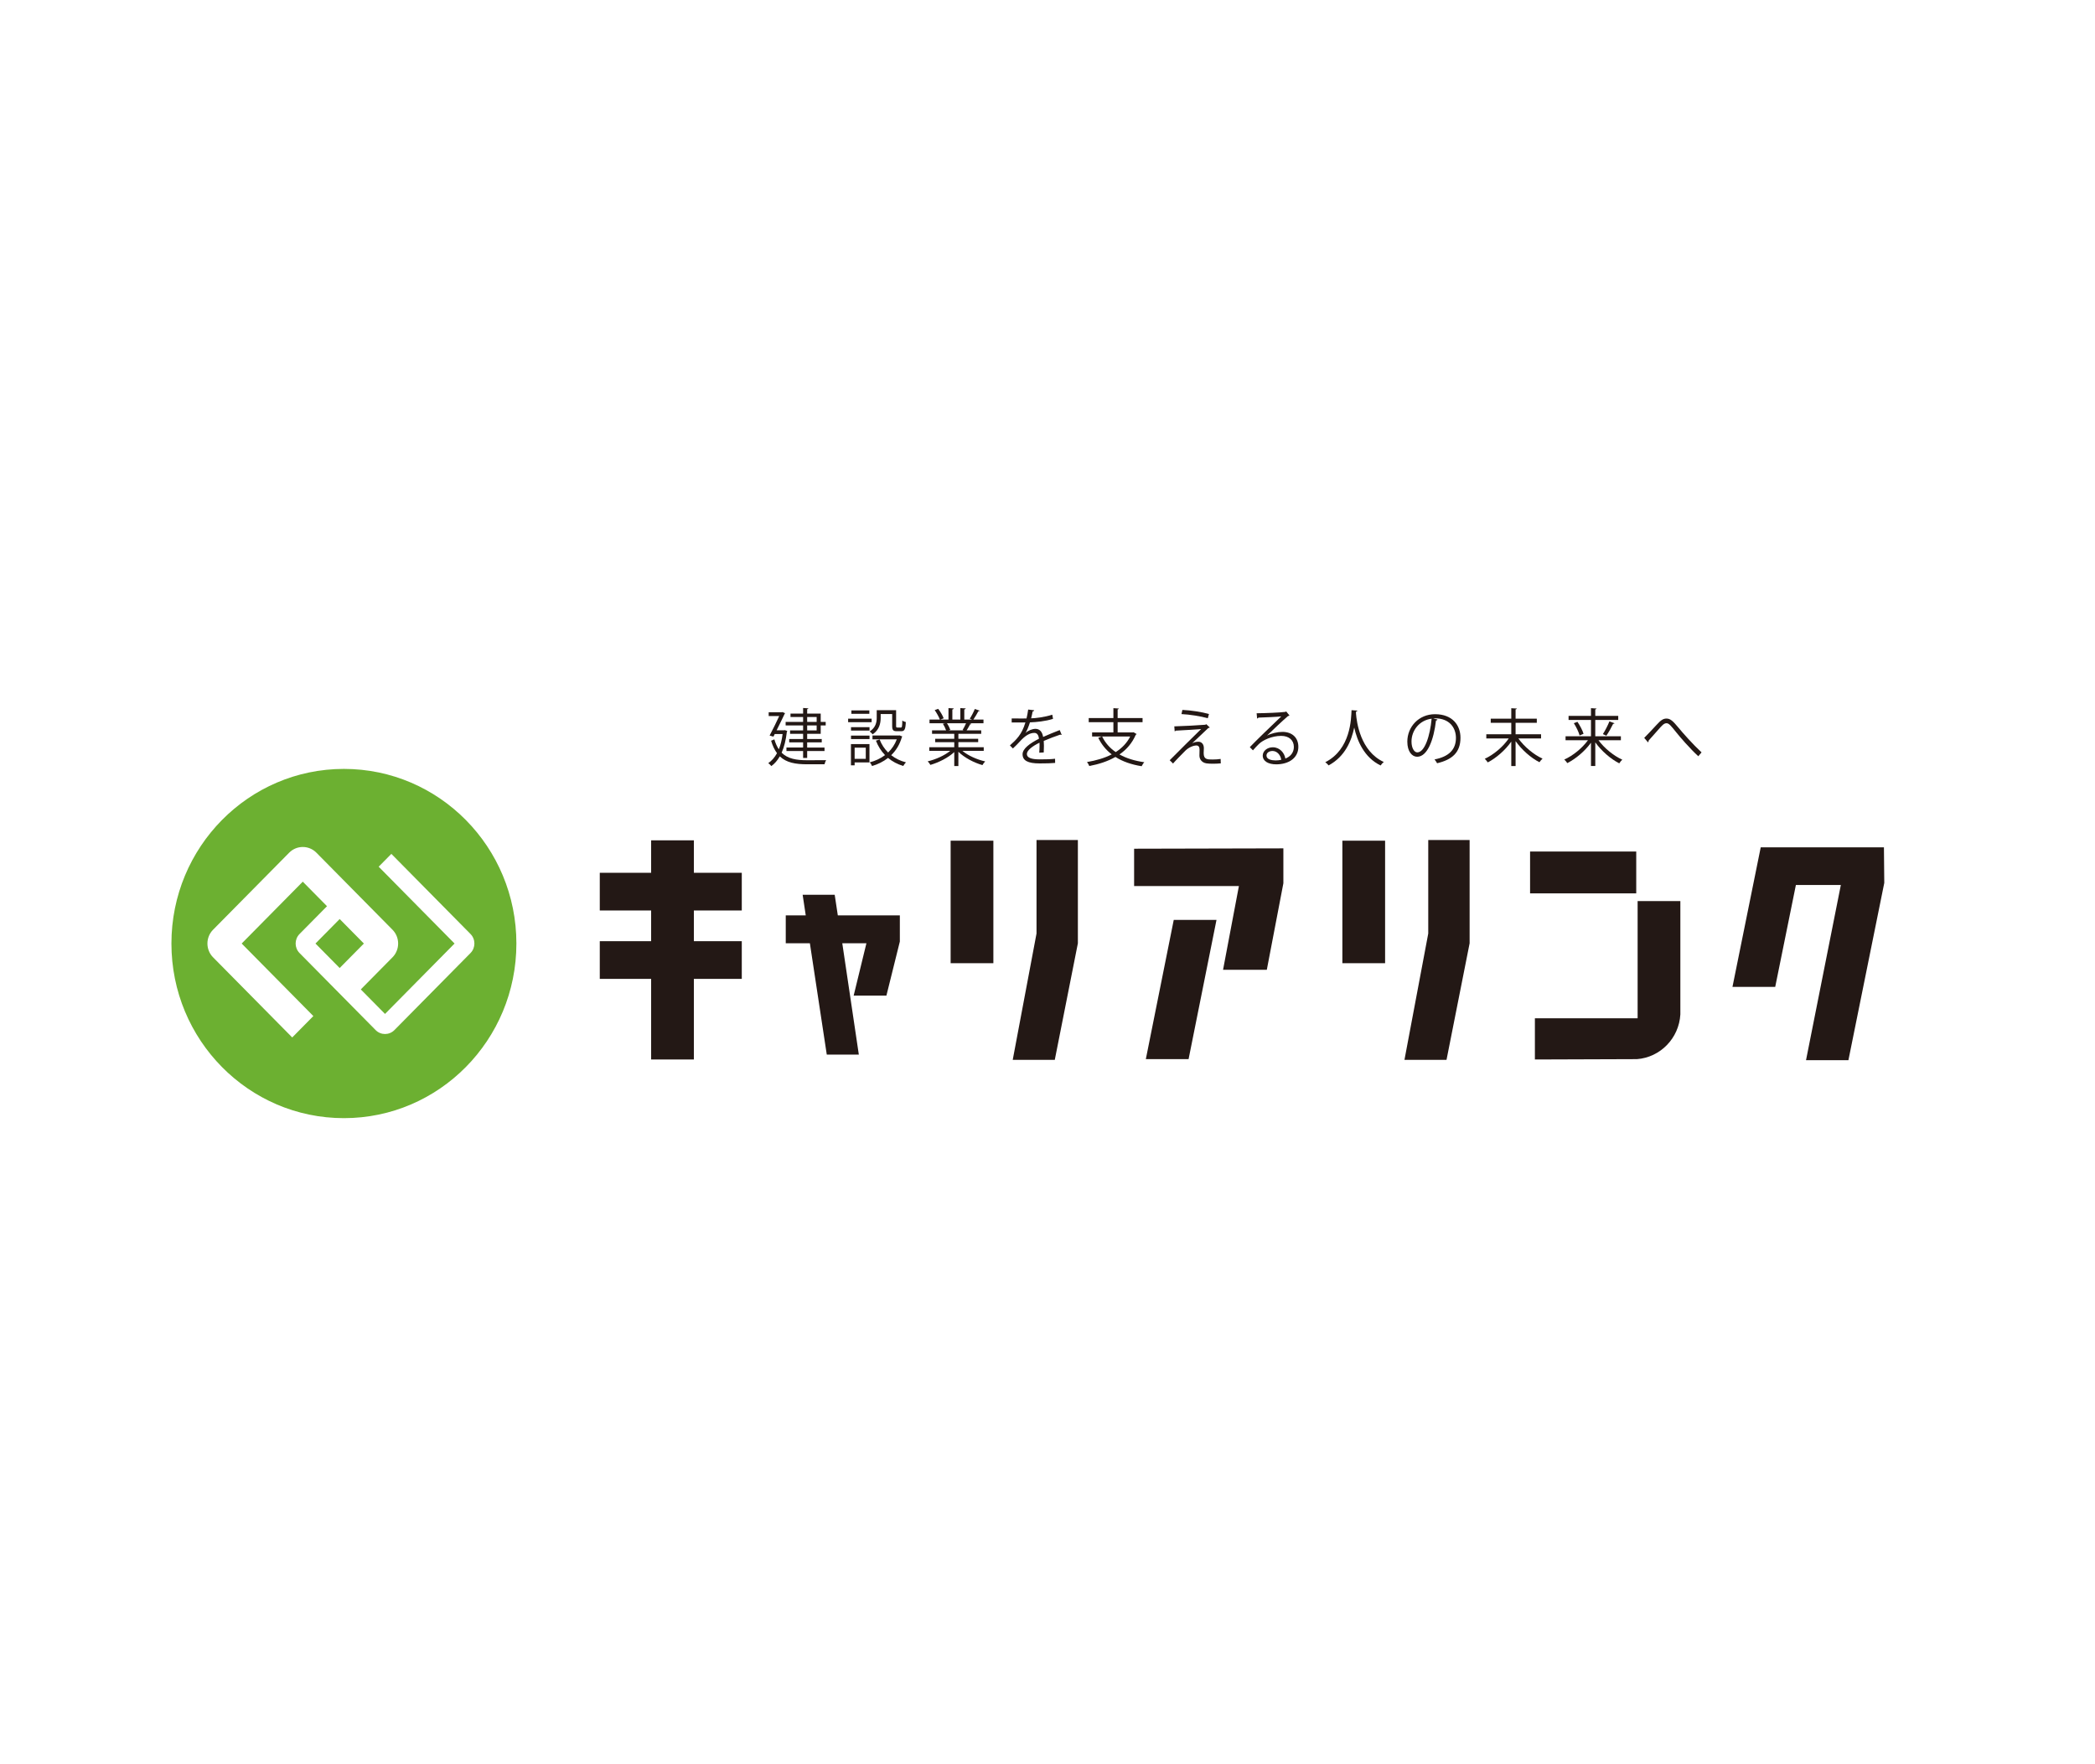 <svg width="190" height="160" viewBox="0 0 190 160" fill="none" xmlns="http://www.w3.org/2000/svg">
<rect width="190" height="160" fill="white"/>
<path d="M62.929 85.358H67.274V88.776H62.929V96.087H59.053V88.776H54.395V85.358H59.053V82.573H54.395V79.155H59.053V76.211H62.929V79.155H67.274V82.573H62.929V85.358Z" fill="#231815"/>
<path d="M81.609 83.016V85.389L80.39 90.295H77.42L78.577 85.548H76.389L77.889 95.644H74.982L73.45 85.548H71.262V83.016H73.075L72.794 81.149H75.701L75.983 83.016H81.609Z" fill="#231815"/>
<path d="M86.215 87.352V76.243H90.091V87.352H86.215ZM95.661 96.118H91.847L94.004 84.661V76.18H97.755V85.548L95.661 96.118Z" fill="#231815"/>
<path d="M114.89 87.953H110.921L112.359 80.358H102.855V76.971L116.392 76.939V80.105L114.89 87.953ZM103.918 96.055L106.45 83.427H110.327L107.795 96.055H103.918Z" fill="#231815"/>
<path d="M121.742 87.352V76.243H125.618V87.352H121.742ZM131.188 96.118H127.374L129.531 84.661V76.18H133.283V85.548L131.188 96.118Z" fill="#231815"/>
<path d="M138.766 81.022V77.224H148.394V81.022H138.766ZM152.395 92.004C152.27 94.156 150.582 95.897 148.456 96.055L139.203 96.087V92.352H148.519V81.718H152.395V92.004Z" fill="#231815"/>
<path d="M167.637 96.15H163.792L166.95 80.262H162.873L160.998 89.504H157.121L159.684 76.845H170.858L170.889 80.073L167.637 96.15Z" fill="#231815"/>
<path d="M31.19 101.407C39.829 101.407 46.833 94.316 46.833 85.57C46.833 76.823 39.829 69.733 31.19 69.733C22.55 69.733 15.547 76.823 15.547 85.57C15.547 94.316 22.55 101.407 31.19 101.407Z" fill="#6CB031"/>
<path fill-rule="evenodd" clip-rule="evenodd" d="M27.46 79.96L21.919 85.57L28.418 92.148L26.502 94.088L19.323 86.82C18.642 86.13 18.642 85.009 19.323 84.319L26.225 77.332C26.907 76.642 28.014 76.642 28.695 77.332L35.597 84.32C35.597 84.32 35.597 84.32 35.597 84.32C36.278 85.01 36.278 86.13 35.597 86.82L32.446 90.01L30.53 88.07L33.001 85.57L27.46 79.96Z" fill="white"/>
<path fill-rule="evenodd" clip-rule="evenodd" d="M41.225 85.57L34.343 78.603L35.493 77.439L42.672 84.707C43.142 85.183 43.14 85.956 42.673 86.431L35.77 93.42C35.3 93.895 34.536 93.895 34.067 93.42L27.165 86.432C26.695 85.957 26.695 85.183 27.165 84.707L30.316 81.517L31.465 82.681L28.611 85.57L34.918 91.955L41.225 85.57Z" fill="white"/>
<path d="M71.184 66.218L71.402 66.292C71.397 66.32 71.38 66.343 71.363 66.36C71.274 67.122 71.117 67.755 70.888 68.263C71.447 68.822 72.238 68.947 73.204 68.947C73.416 68.947 74.655 68.947 74.928 68.941C74.866 69.031 74.799 69.207 74.777 69.314H73.198C72.143 69.314 71.323 69.167 70.72 68.596C70.508 68.969 70.251 69.263 69.955 69.477C69.899 69.398 69.754 69.263 69.676 69.212C69.988 68.997 70.256 68.698 70.468 68.308C70.25 68.014 70.072 67.647 69.933 67.178L70.228 67.054C70.334 67.415 70.468 67.714 70.635 67.957C70.792 67.568 70.909 67.11 70.975 66.573H70.261L70.144 66.805L69.798 66.709C70.088 66.167 70.434 65.449 70.668 64.941H69.714V64.596H70.886L70.959 64.579L71.199 64.681C71.188 64.704 71.171 64.732 71.154 64.754C70.981 65.116 70.708 65.686 70.434 66.229H71.109L71.184 66.218ZM72.836 66.241V65.789H71.251V65.472H72.836V65.026H71.692V64.715H72.836V64.207L73.31 64.241C73.305 64.281 73.277 64.309 73.204 64.315V64.715H74.432V65.472H74.884V65.789H74.432V66.552H73.204V67.02H74.527V67.326H73.204V67.795H74.778V68.111H73.204V68.738H72.836V68.111H71.324V67.794H72.836V67.325H71.575V67.02H72.836V66.552H71.653V66.241H72.836ZM73.204 65.026V65.473H74.064V65.026H73.204ZM74.064 66.241V65.789H73.204V66.241H74.064Z" fill="#231815"/>
<path d="M79.05 65.179V65.496H76.918V65.179H79.05ZM78.854 67.484V69.144H77.509V69.41H77.174V67.484H78.854ZM77.18 66.258V65.947H78.859V66.258H77.18ZM77.18 67.026V66.715H78.859V67.026H77.18ZM78.843 64.428V64.739H77.214V64.428H78.843ZM78.519 67.806H77.509V68.823H78.519V67.806ZM79.87 64.755V65.106C79.87 65.591 79.747 66.196 79.144 66.597C79.089 66.523 78.949 66.393 78.871 66.342C79.423 65.98 79.512 65.501 79.512 65.099V64.405H81.27V65.835C81.27 65.959 81.287 65.981 81.387 65.981H81.699C81.805 65.981 81.822 65.908 81.833 65.343C81.906 65.406 82.057 65.462 82.151 65.485C82.124 66.151 82.029 66.315 81.738 66.315H81.336C81.007 66.315 80.913 66.213 80.913 65.84V64.755H79.87ZM81.588 66.693L81.834 66.794C81.828 66.823 81.806 66.84 81.789 66.856C81.599 67.528 81.259 68.071 80.824 68.489C81.204 68.788 81.65 69.008 82.163 69.138C82.079 69.217 81.973 69.37 81.918 69.466C81.387 69.308 80.93 69.065 80.539 68.737C80.109 69.077 79.613 69.319 79.088 69.472C79.049 69.376 78.96 69.217 78.882 69.138C79.378 69.008 79.852 68.794 80.266 68.483C79.914 68.116 79.635 67.681 79.44 67.172L79.775 67.065C79.948 67.517 80.21 67.912 80.545 68.246C80.88 67.924 81.153 67.528 81.331 67.054H79.127V66.703H81.521L81.588 66.693Z" fill="#231815"/>
<path d="M89.216 68.094H87.28C87.799 68.529 88.614 68.891 89.35 69.054C89.266 69.133 89.155 69.286 89.099 69.388C88.323 69.167 87.464 68.716 86.917 68.178V69.472H86.544V68.207C85.997 68.721 85.137 69.15 84.379 69.371C84.328 69.275 84.217 69.127 84.133 69.049C84.858 68.879 85.662 68.518 86.181 68.094H84.278V67.766H86.544V67.309H84.814V67.004H86.544V66.552H84.529V66.235H85.802C85.746 66.06 85.629 65.818 85.511 65.637L85.729 65.591H84.3V65.258H85.238C85.154 65.021 84.953 64.665 84.769 64.4L85.088 64.287C85.288 64.546 85.5 64.908 85.584 65.145L85.288 65.258H86.019V64.219L86.494 64.247C86.488 64.303 86.444 64.332 86.371 64.343V65.258H87.096V64.219L87.582 64.247C87.576 64.303 87.526 64.332 87.454 64.343V65.258H88.156C88.084 65.23 88 65.196 87.95 65.179C88.112 64.936 88.307 64.557 88.408 64.297L88.849 64.45C88.838 64.484 88.793 64.501 88.732 64.501C88.614 64.721 88.436 65.031 88.279 65.257H89.194V65.591H87.933L88.095 65.642C88.078 65.681 88.034 65.698 87.978 65.693C87.9 65.845 87.777 66.066 87.665 66.235H88.988V66.551H86.918V67.003H88.714V67.308H86.918V67.766H89.217V68.094H89.216ZM87.302 66.201C87.403 66.037 87.531 65.789 87.615 65.591H85.88C86.008 65.778 86.131 66.027 86.187 66.196L86.014 66.235H87.392L87.302 66.201Z" fill="#231815"/>
<path d="M96.283 66.642C96.272 66.648 96.261 66.654 96.249 66.654C96.216 66.654 96.188 66.637 96.166 66.62C95.741 66.761 95.122 66.993 94.659 67.196C94.67 67.326 94.676 67.473 94.676 67.637C94.676 67.817 94.67 68.021 94.659 68.241L94.252 68.264C94.269 68.06 94.28 67.8 94.28 67.581C94.28 67.496 94.28 67.417 94.274 67.355C93.644 67.665 93.13 68.043 93.13 68.383C93.13 68.71 93.515 68.869 94.285 68.869C94.826 68.869 95.329 68.857 95.686 68.812L95.692 69.19C95.363 69.224 94.86 69.236 94.285 69.236C93.214 69.236 92.739 68.976 92.739 68.4C92.739 67.903 93.387 67.422 94.224 66.998C94.19 66.642 94.034 66.467 93.811 66.467C93.404 66.467 92.98 66.699 92.477 67.264C92.321 67.439 92.103 67.659 91.863 67.879L91.59 67.603C92.148 67.105 92.672 66.631 92.996 65.518L92.684 65.524H91.752V65.156C92.092 65.162 92.488 65.162 92.717 65.162L93.097 65.156C93.158 64.896 93.208 64.653 93.247 64.349L93.794 64.416C93.783 64.473 93.738 64.507 93.654 64.518C93.615 64.744 93.565 64.942 93.515 65.145C93.894 65.139 94.709 65.049 95.434 64.817L95.501 65.195C94.804 65.416 93.962 65.495 93.409 65.512C93.275 65.936 93.135 66.275 93.007 66.466H93.013C93.259 66.246 93.627 66.1 93.911 66.1C94.291 66.1 94.53 66.377 94.603 66.834C95.071 66.619 95.663 66.387 96.109 66.212L96.283 66.642Z" fill="#231815"/>
<path d="M102.806 66.41L103.085 66.574C103.069 66.603 103.041 66.62 103.007 66.631C102.683 67.393 102.165 67.981 101.529 68.421C102.148 68.772 102.907 69.003 103.778 69.127C103.688 69.218 103.593 69.382 103.538 69.489C102.611 69.342 101.813 69.065 101.16 68.648C100.462 69.049 99.648 69.308 98.789 69.472C98.755 69.371 98.655 69.195 98.582 69.111C99.397 68.975 100.167 68.754 100.825 68.416C100.306 68.02 99.899 67.518 99.603 66.913L99.921 66.795H99.045V66.422H100.976V65.495H98.738V65.122H100.976V64.224L101.472 64.258C101.467 64.298 101.433 64.326 101.361 64.337V65.122H103.621V65.495H101.361V66.422H102.733L102.806 66.41ZM99.956 66.795C100.235 67.365 100.647 67.84 101.188 68.207C101.746 67.851 102.204 67.388 102.5 66.795H99.956Z" fill="#231815"/>
<path d="M108.137 67.399C108.326 67.303 108.51 67.269 108.689 67.269C108.973 67.269 109.18 67.49 109.18 67.846C109.18 67.993 109.163 68.168 109.163 68.303C109.163 68.88 109.498 68.88 109.977 68.88C110.222 68.88 110.502 68.863 110.703 68.829C110.703 69.083 110.719 69.23 110.719 69.23C110.502 69.253 110.24 69.264 109.994 69.264C109.765 69.264 109.559 69.253 109.413 69.23C109.011 69.168 108.783 68.869 108.778 68.536C108.778 68.406 108.789 68.151 108.789 67.982C108.789 67.745 108.699 67.609 108.504 67.609C108.236 67.609 107.823 67.768 107.505 68.078C107.181 68.401 106.573 69.022 106.384 69.248C106.384 69.248 106.322 69.169 106.082 68.948C106.612 68.401 108.364 66.677 108.933 66.118C108.526 66.158 107.259 66.231 106.623 66.265C106.606 66.299 106.578 66.322 106.534 66.327L106.5 65.875C107.281 65.853 108.749 65.779 109.313 65.728L109.397 65.677L109.721 65.977C109.687 66.005 109.648 66.016 109.587 66.022C109.235 66.356 108.549 66.994 108.135 67.395V67.399H108.137ZM109.537 65.139C108.941 64.964 107.891 64.795 107.15 64.761L107.233 64.383C108.003 64.417 109.008 64.57 109.643 64.755L109.537 65.139Z" fill="#231815"/>
<path d="M114.921 66.704C115.289 66.512 115.864 66.376 116.305 66.376C117.192 66.376 117.75 66.902 117.75 67.731C117.75 68.754 116.863 69.319 115.741 69.319C115.016 69.319 114.52 69.025 114.52 68.528C114.52 68.11 114.927 67.772 115.435 67.772C116.065 67.772 116.489 68.28 116.573 68.794C117.02 68.624 117.343 68.263 117.343 67.738C117.343 67.127 116.896 66.738 116.193 66.738C115.356 66.738 114.536 67.116 114.168 67.478C114 67.636 113.783 67.873 113.632 68.049L113.348 67.76C113.85 67.23 115.446 65.687 116.204 64.969C115.881 65.014 114.765 65.06 114.129 65.082C114.112 65.122 114.056 65.156 114.011 65.167L113.967 64.687C114.72 64.681 116.16 64.624 116.567 64.562L116.651 64.523L116.946 64.89C116.919 64.913 116.868 64.935 116.812 64.941C116.417 65.269 115.356 66.274 114.921 66.698V66.704ZM115.691 68.964C115.858 68.964 116.053 68.942 116.199 68.908C116.138 68.472 115.819 68.106 115.407 68.106C115.116 68.106 114.86 68.264 114.86 68.524C114.86 68.868 115.322 68.964 115.691 68.964Z" fill="#231815"/>
<path d="M123.105 64.445C123.105 64.49 123.06 64.518 122.987 64.529L122.976 64.693C123.038 65.49 123.372 68.128 125.498 69.106C125.393 69.185 125.275 69.32 125.214 69.422C123.707 68.699 123.082 67.162 122.82 65.993H122.814C122.58 67.14 122.005 68.608 120.493 69.416C120.426 69.326 120.309 69.207 120.191 69.128C122.518 67.947 122.535 65.168 122.574 64.406L123.105 64.445Z" fill="#231815"/>
<path d="M130.373 65.252C130.351 65.303 130.306 65.343 130.233 65.343C130.032 67.1 129.452 68.631 128.526 68.631C128.057 68.631 127.633 68.156 127.633 67.264C127.633 65.908 128.676 64.772 130.144 64.772C131.757 64.772 132.454 65.806 132.454 66.908C132.454 68.253 131.684 68.902 130.334 69.219C130.284 69.128 130.189 68.975 130.1 68.874C131.383 68.626 132.042 67.993 132.042 66.925C132.042 65.993 131.45 65.146 130.145 65.146C130.089 65.146 130.027 65.151 129.977 65.157L130.373 65.252ZM129.837 65.179C128.71 65.32 128.012 66.264 128.012 67.252C128.012 67.856 128.269 68.235 128.536 68.235C129.212 68.235 129.697 66.727 129.837 65.179Z" fill="#231815"/>
<path d="M139.762 66.969H137.703C138.228 67.715 139.104 68.444 139.896 68.8C139.802 68.879 139.684 69.026 139.617 69.127C138.842 68.738 138.011 67.998 137.452 67.213V69.472H137.061V67.258C136.509 68.043 135.689 68.749 134.93 69.144C134.863 69.043 134.74 68.896 134.656 68.817C135.448 68.455 136.313 67.732 136.833 66.969H134.796V66.591H137.061V65.552H135.198V65.179H137.061V64.23L137.569 64.258C137.564 64.298 137.53 64.326 137.452 64.337V65.179H139.377V65.552H137.452V66.591H139.762V66.969Z" fill="#231815"/>
<path d="M147.001 67.133H144.97C145.494 67.851 146.354 68.551 147.13 68.896C147.04 68.969 146.918 69.122 146.856 69.229C146.081 68.839 145.238 68.105 144.68 67.326V69.467H144.289V67.359C143.731 68.128 142.905 68.822 142.141 69.207C142.079 69.111 141.962 68.964 141.867 68.885C142.643 68.545 143.491 67.851 144.016 67.133H141.984V66.772H144.289V65.292H142.257V64.924H144.289V64.224L144.791 64.258C144.785 64.298 144.758 64.326 144.679 64.337V64.924H146.761V65.292H144.679V66.772H147.001L147.001 67.133ZM143.257 66.699C143.179 66.399 142.956 65.931 142.733 65.586L143.062 65.462C143.291 65.801 143.531 66.252 143.615 66.552L143.257 66.699ZM146.427 65.597C146.405 65.63 146.365 65.647 146.298 65.647C146.148 65.964 145.891 66.422 145.685 66.721C145.685 66.715 145.367 66.579 145.367 66.579C145.568 66.274 145.824 65.772 145.963 65.421L146.427 65.597Z" fill="#231815"/>
<path d="M149.117 66.919C149.352 66.693 149.926 66.077 150.222 65.755C150.652 65.275 150.864 65.168 151.143 65.168C151.478 65.168 151.717 65.382 152.214 65.981C152.61 66.466 153.526 67.5 154.318 68.235L154.022 68.585C153.258 67.885 152.348 66.829 152.013 66.405C151.539 65.818 151.366 65.591 151.137 65.591C150.914 65.591 150.741 65.778 150.401 66.168C150.211 66.388 149.759 66.891 149.519 67.162C149.525 67.236 149.502 67.292 149.458 67.32L149.117 66.919Z" fill="#231815"/>
</svg>
